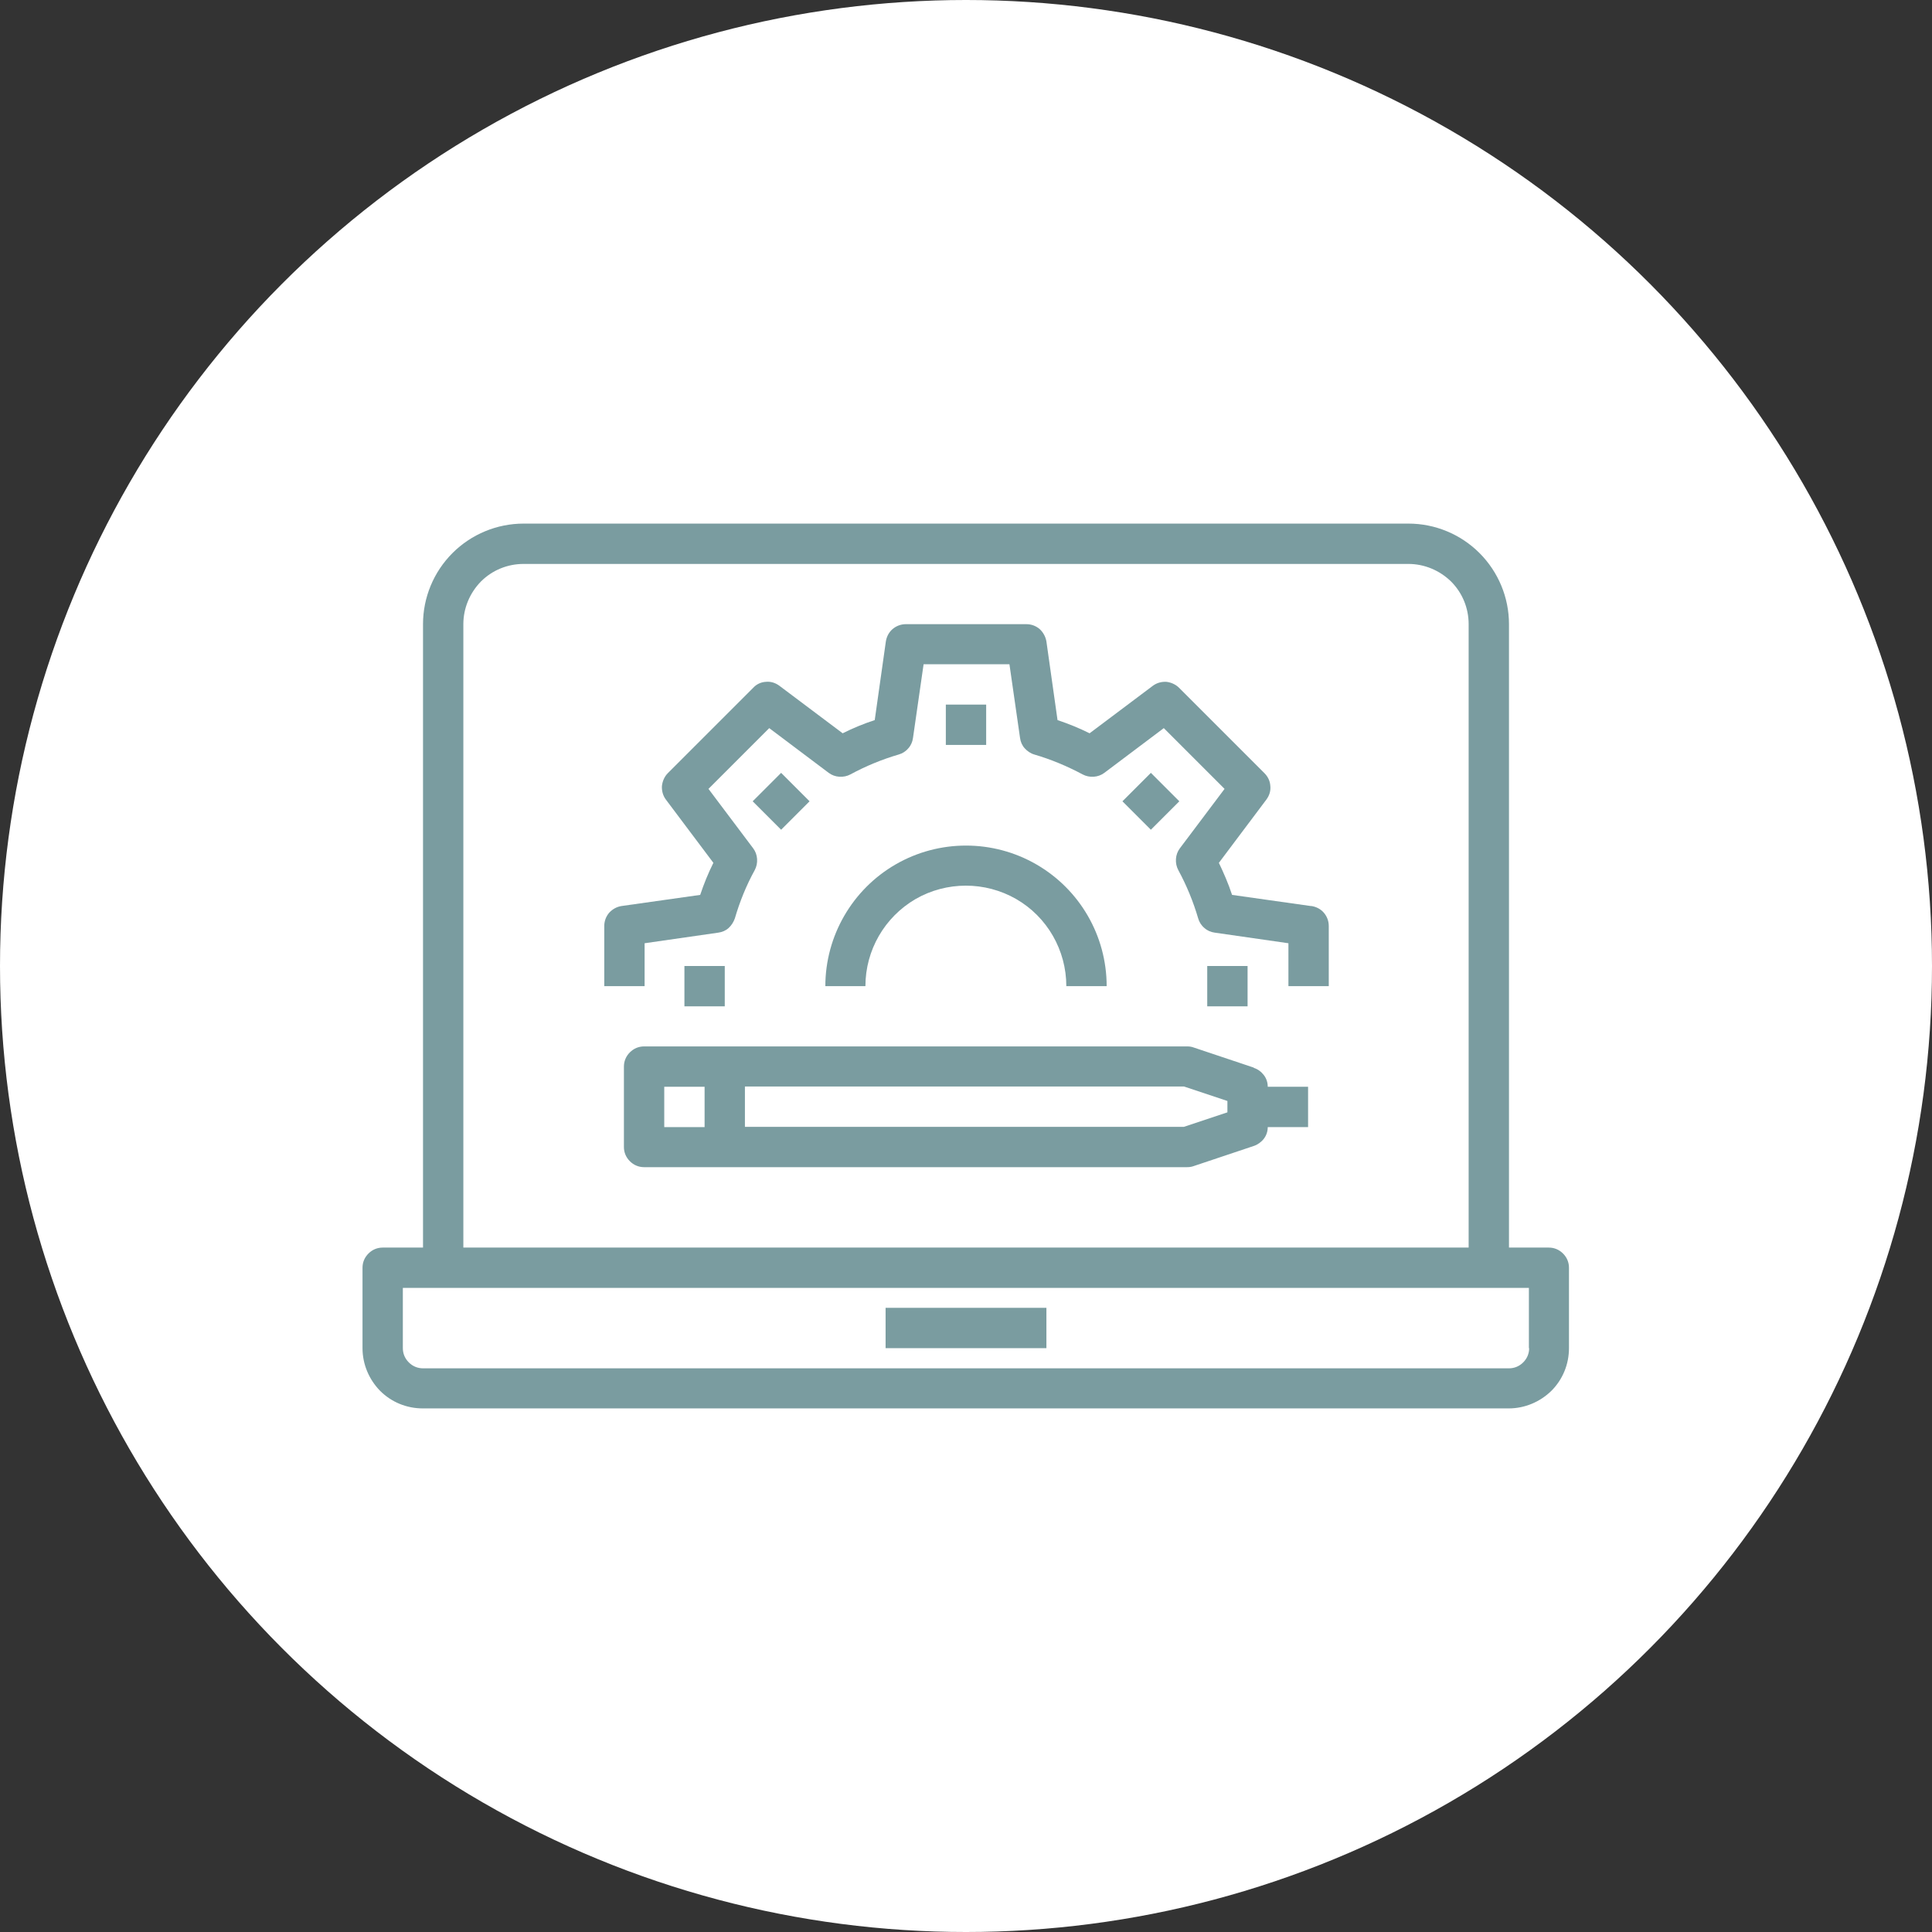 <?xml version="1.0" encoding="UTF-8"?>
<svg xmlns="http://www.w3.org/2000/svg" id="Layer_2" viewBox="0 0 74.72 74.72">
  <rect x="0" y="0" width="74.72" height="74.72" fill="#333333" stroke="none"/>
  <defs>
    <style>.cls-1{fill:#7a9ca0;}.cls-1,.cls-2{stroke-width:0px;}.cls-2{fill:#fff;}</style>
  </defs>
  <g id="layout">
    <g id="ws-production">
      <circle class="cls-2" cx="37.36" cy="37.36" r="37.36"></circle>
      <path class="cls-1" d="m59.92,48.25h-1.56v-24.11c0-1.03-.41-2.02-1.14-2.75-.73-.73-1.72-1.14-2.75-1.14H20.25c-1.03,0-2.02.41-2.75,1.14-.73.73-1.14,1.72-1.14,2.75v24.11h-1.56c-.21,0-.4.08-.55.23-.15.15-.23.34-.23.55v3.11c0,.62.25,1.21.68,1.65.44.44,1.03.68,1.65.68h42c.62,0,1.21-.25,1.65-.68.44-.44.68-1.03.68-1.65v-3.11c0-.21-.08-.4-.23-.55-.15-.15-.34-.23-.55-.23h0ZM17.92,24.14c0-.62.25-1.21.68-1.65.44-.44,1.03-.68,1.65-.68h34.22c.62,0,1.21.25,1.65.68.44.44.68,1.03.68,1.65v24.11H17.92v-24.11Zm41.22,28c0,.21-.08.4-.23.55-.15.15-.34.23-.55.23H16.36c-.21,0-.4-.08-.55-.23-.15-.15-.23-.34-.23-.55v-2.33h43.55v2.33Z"></path>
      <path class="cls-1" d="m34.25,50.58h6.22v1.56h-6.22v-1.56Z"></path>
      <path class="cls-1" d="m50.69,35.04l-3.04-.43c-.14-.43-.32-.84-.51-1.24l1.84-2.45c.11-.15.17-.33.15-.52-.01-.19-.09-.36-.23-.5l-3.3-3.3c-.13-.13-.31-.21-.49-.23-.19-.01-.37.04-.52.15l-2.45,1.84c-.4-.2-.82-.37-1.24-.51l-.43-3.04h0c-.03-.18-.12-.35-.26-.48-.14-.12-.32-.19-.51-.19h-4.67c-.19,0-.37.07-.51.19-.14.12-.23.29-.26.48l-.43,3.04c-.43.14-.84.31-1.24.51l-2.45-1.84c-.15-.11-.33-.17-.52-.15-.19.01-.36.09-.49.23l-3.3,3.3c-.13.13-.21.31-.23.5-.01.19.04.37.15.52l1.84,2.45h0c-.2.4-.37.82-.51,1.24l-3.04.43h0c-.19.03-.35.12-.48.26-.12.14-.19.32-.19.51v2.33h1.56v-1.66l2.85-.41h0c.15-.02.29-.08.4-.18.11-.1.19-.23.24-.37.19-.65.44-1.27.77-1.87.07-.13.1-.28.09-.43-.01-.15-.06-.29-.15-.41l-1.73-2.3,2.35-2.35,2.3,1.73c.12.09.26.14.41.15.15.01.3-.02.43-.09.59-.32,1.22-.58,1.87-.77.14-.04.27-.12.37-.24.1-.11.16-.25.18-.4l.41-2.85h3.32l.41,2.85c.02.15.08.29.18.4.1.11.23.2.37.24.65.19,1.27.45,1.87.77.13.07.28.1.43.09.15-.01.29-.06.41-.15l2.3-1.73,2.35,2.35-1.73,2.3c-.09.12-.14.26-.15.41-.01.15.02.3.09.43.32.59.58,1.22.77,1.87.04.14.12.27.24.37.11.1.25.16.4.18l2.85.41v1.66h1.56v-2.33c0-.19-.07-.37-.19-.51-.12-.14-.29-.23-.48-.26h0Z"></path>
      <path class="cls-1" d="m36.58,27.25h1.56v1.56h-1.56v-1.56Z"></path>
      <path class="cls-1" d="m29.11,30.99l1.1-1.1,1.1,1.1-1.1,1.1-1.1-1.1Z"></path>
      <path class="cls-1" d="m26.47,37.36h1.56v1.56h-1.56v-1.56Z"></path>
      <path class="cls-1" d="m46.69,37.36h1.56v1.56h-1.56v-1.56Z"></path>
      <path class="cls-1" d="m43.41,30.99l1.1-1.1,1.1,1.1-1.1,1.1-1.1-1.1Z"></path>
      <path class="cls-1" d="m31.91,38.14h1.56c0-1.39.74-2.67,1.94-3.37,1.2-.69,2.69-.69,3.89,0,1.2.69,1.94,1.98,1.94,3.37h1.56c0-1.95-1.04-3.74-2.72-4.71-1.68-.97-3.76-.97-5.44,0-1.68.97-2.72,2.77-2.72,4.71Z"></path>
      <path class="cls-1" d="m48.49,41.29l-2.33-.78c-.08-.03-.16-.04-.25-.04h-21c-.21,0-.4.08-.55.23-.15.15-.23.34-.23.55v3.11c0,.21.08.4.23.55.15.15.34.23.55.23h21c.08,0,.17-.01.25-.04l2.33-.78c.15-.05.29-.15.39-.28.1-.13.15-.29.15-.45h1.56v-1.56h-1.56c0-.16-.05-.32-.15-.45-.1-.13-.23-.23-.39-.28h0Zm-22.8.74h1.56v1.56h-1.56v-1.56Zm21.78.99l-1.68.56h-16.98v-1.56h16.98l1.68.56v.43Z"></path>
    </g>
  </g>
</svg>
